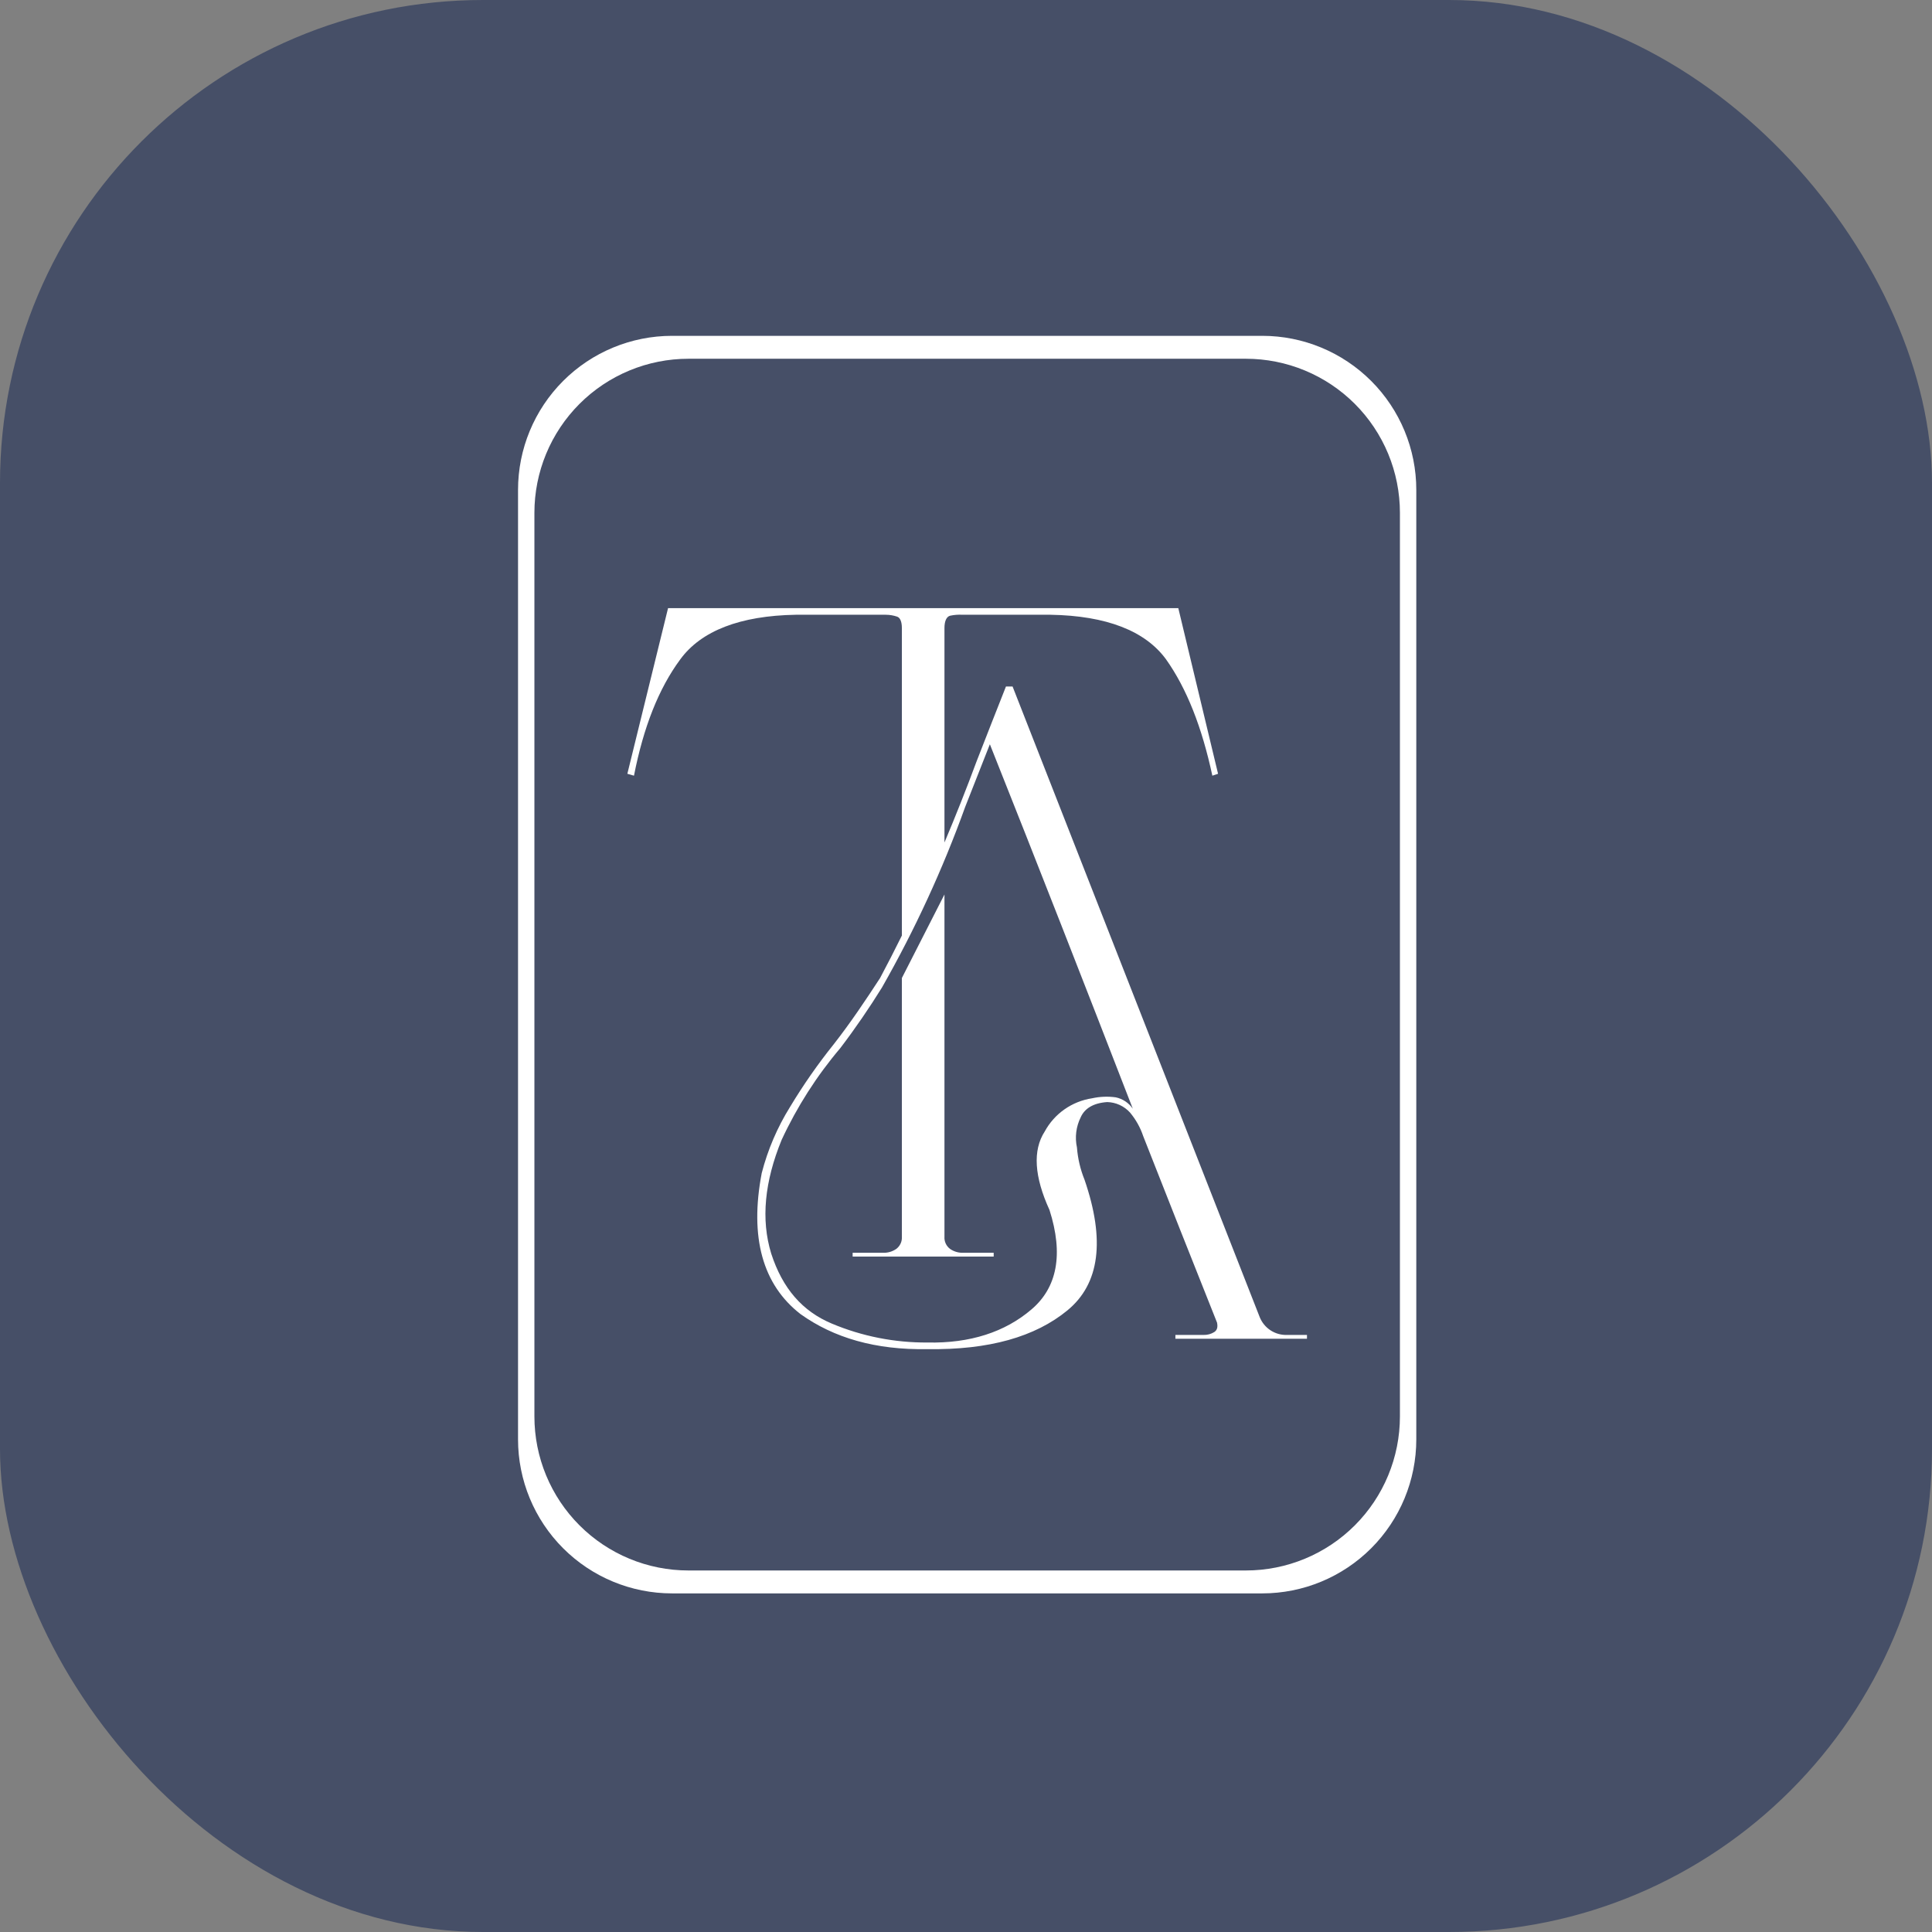<?xml version="1.0" encoding="UTF-8"?> <svg xmlns="http://www.w3.org/2000/svg" width="512" height="512" viewBox="0 0 512 512" fill="none"><rect x="0" y="0" width="512" height="512" fill="#808080" stroke="none"/><rect width="512" height="512" rx="128" fill="#464F67"></rect><path d="M251.797 330.991C251.292 330.619 250.889 330.124 250.626 329.554C250.363 328.984 250.248 328.357 250.292 327.73V237.045L239.004 259.188V327.73C239.048 328.357 238.933 328.984 238.67 329.554C238.407 330.124 238.004 330.619 237.498 330.991C236.468 331.698 235.235 332.05 233.986 331.995H225.959V332.998H263.337V331.995H255.309C254.061 332.05 252.828 331.698 251.797 330.991Z" fill="white"></path><path d="M333.819 349.006L268.344 181.932H266.588C264.079 188.204 261.571 194.727 258.812 201.75C256.104 209.062 253.264 216.234 250.293 223.266V166.429C250.293 164.673 250.795 163.419 251.798 163.168C252.869 162.939 253.966 162.855 255.059 162.917H278.397C293.198 163.168 303.483 167.181 308.994 174.707C314.521 182.484 318.535 192.769 321.286 205.563L322.799 205.061L312.263 161.161H177.043L166.256 205.061L168.012 205.563C170.52 192.769 174.534 182.484 180.304 174.707C185.823 167.181 196.108 163.168 210.908 162.917H234.74C235.764 162.918 236.781 163.088 237.75 163.419C238.503 163.669 239.005 164.673 239.005 166.429V247.932C237.117 251.743 235.197 255.51 233.223 259.198C229.461 264.968 225.447 270.988 220.932 276.758C216.719 282.012 212.864 287.543 209.392 293.314C206.004 298.751 203.467 304.673 201.866 310.875C198.605 327.934 202.117 340.477 212.151 348.253C220.932 354.524 231.969 357.786 245.767 357.534C262.073 357.786 274.365 354.274 282.894 347.249C291.424 340.225 292.929 328.686 287.409 312.631C286.303 309.909 285.627 307.031 285.403 304.101C284.815 301.389 285.169 298.558 286.407 296.074C287.41 293.816 289.667 292.311 293.43 292.06C294.568 292.09 295.688 292.349 296.723 292.824C297.758 293.298 298.686 293.977 299.451 294.82C301.005 296.672 302.196 298.799 302.963 301.091C309.485 317.648 316.007 334.205 322.53 350.511C322.781 351.765 322.53 352.517 321.778 353.019C320.949 353.53 319.991 353.792 319.018 353.772H311.492V354.775H346.362V353.772H341.094C339.537 353.829 338.001 353.401 336.698 352.547C335.394 351.693 334.388 350.456 333.819 349.006ZM295.688 290.806C293.599 290.518 291.476 290.603 289.417 291.057C286.79 291.453 284.291 292.452 282.114 293.975C279.938 295.498 278.145 297.505 276.874 299.837C273.612 304.854 274.114 311.879 278.128 320.659C281.891 332.449 280.134 341.229 273.362 346.999C266.337 353.02 257.056 356.03 245.767 355.779C237.069 355.837 228.449 354.131 220.43 350.762C212.653 347.5 207.386 341.479 204.375 332.198C201.616 323.167 202.619 313.133 207.134 302.095C211.201 293.321 216.433 285.136 222.688 277.761C226.701 272.494 230.464 266.974 233.726 261.706C242.447 246.399 249.833 230.368 255.802 213.792L262.324 197.236C275.117 229.345 287.661 261.456 300.204 293.817C299.141 292.271 297.524 291.193 295.688 290.806Z" fill="white"></path><path d="M334.514 89H178.103C167.277 89 156.895 93.3 149.24 100.955C141.586 108.61 137.285 118.992 137.285 129.818V381.448C137.285 392.273 141.586 402.655 149.24 410.31C156.895 417.965 167.277 422.265 178.103 422.265H334.514C345.34 422.265 355.722 417.965 363.377 410.31C371.031 402.655 375.332 392.273 375.332 381.448V129.818C375.332 118.992 371.031 108.61 363.377 100.955C355.722 93.3 345.34 89 334.514 89ZM370.994 375.375C370.994 380.735 369.938 386.043 367.887 390.995C365.836 395.947 362.829 400.447 359.039 404.237C355.249 408.027 350.749 411.034 345.797 413.085C340.845 415.137 335.537 416.192 330.177 416.192H182.441C177.08 416.192 171.773 415.137 166.82 413.085C161.868 411.034 157.368 408.027 153.578 404.237C149.788 400.447 146.781 395.947 144.73 390.995C142.679 386.043 141.623 380.735 141.623 375.375V135.891C141.623 130.53 142.679 125.223 144.73 120.27C146.781 115.318 149.788 110.819 153.578 107.028C157.368 103.238 161.868 100.231 166.82 98.18C171.773 96.129 177.08 95.073 182.441 95.073H330.176C335.537 95.073 340.845 96.129 345.797 98.18C350.749 100.231 355.249 103.238 359.039 107.028C362.829 110.819 365.836 115.318 367.887 120.27C369.938 125.223 370.994 130.53 370.994 135.891V375.375Z" fill="white"></path></svg> 